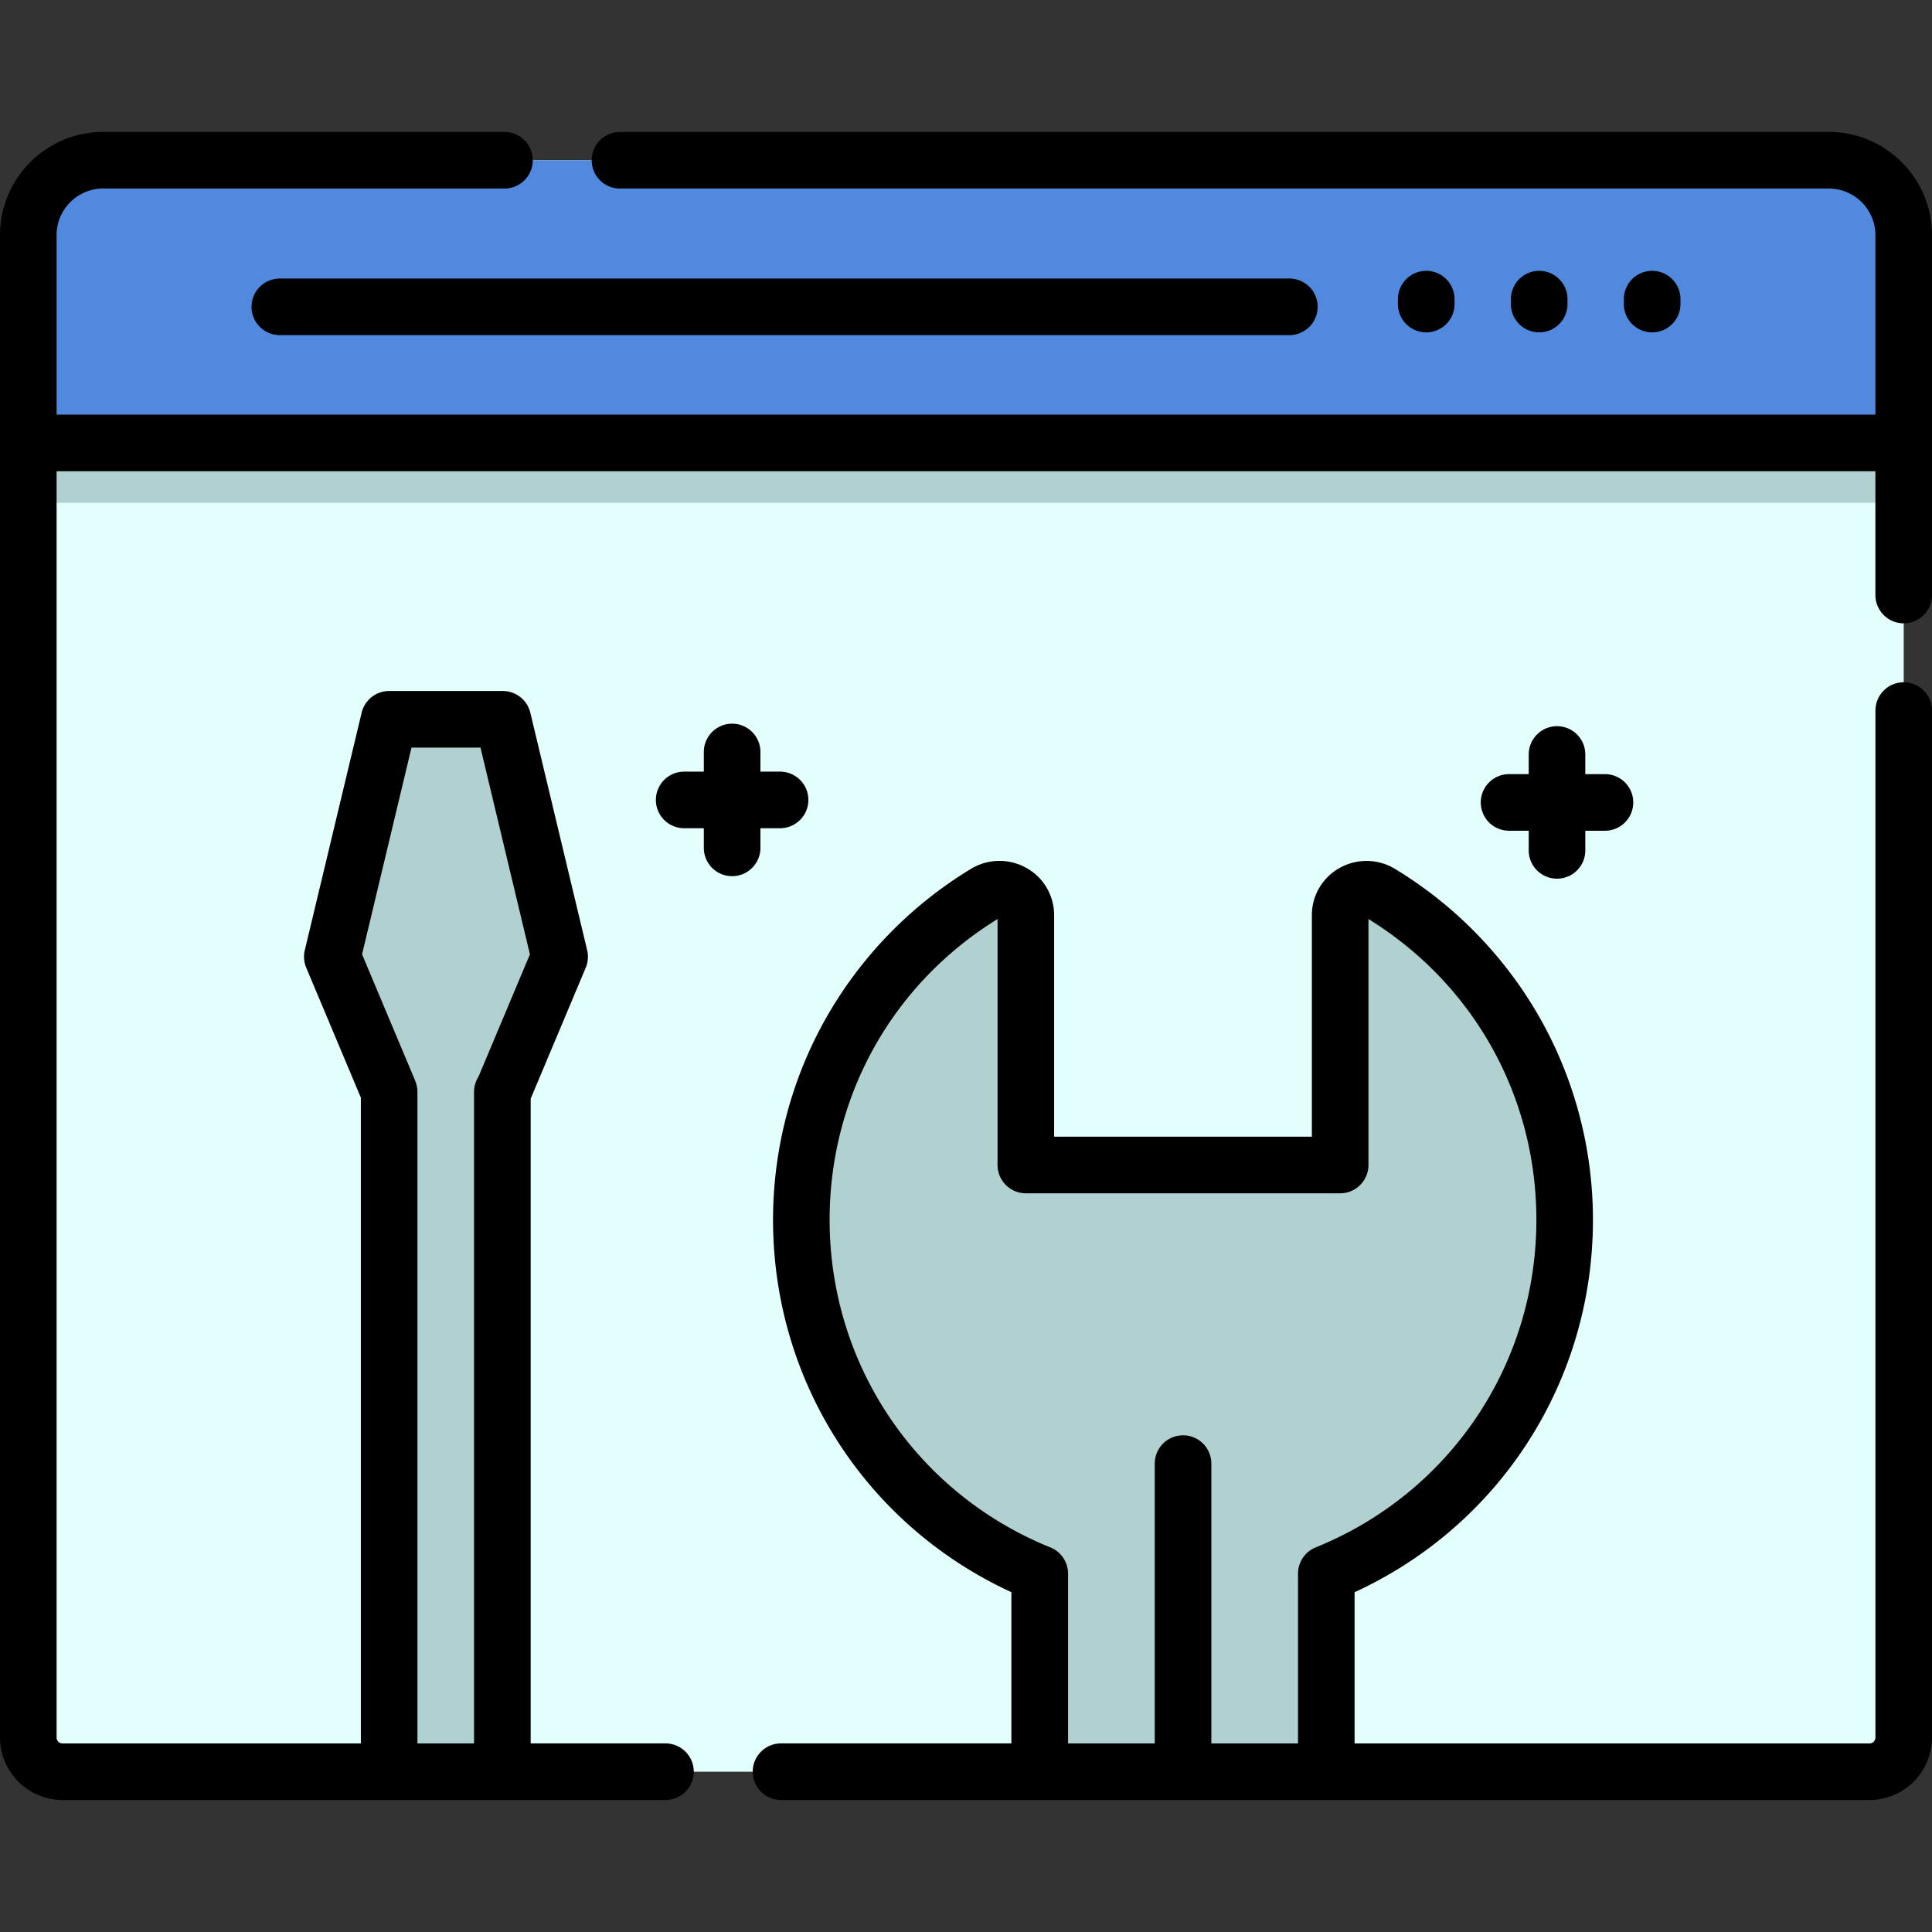 <svg xmlns="http://www.w3.org/2000/svg" xmlns:xlink="http://www.w3.org/1999/xlink" viewBox="0 0 511.994 511.994" width="512" height="512"><rect x="0" y="0" width="511.994" height="511.994" fill="#333333" stroke="none"/><path d="M504.497 62.315v398.14a9.07 9.07 0 0 1-9.068 9.068H16.565a9.07 9.07 0 0 1-9.068-9.068V62.304a19.84 19.84 0 0 1 19.836-19.836h457.33a19.85 19.85 0 0 1 19.835 19.847z" fill="#e2fffe"/><path d="M148.3 253.55l-15.06-62.93h-30.117l-15.06 62.93 15.06 35.823v180.15h30.003v-180.15h.114zm266.322 69.714c0-36.722-19.57-68.873-48.852-86.6-4.67-2.826-10.638.478-10.638 5.937v66.116h-83.294V242.6c0-5.46-5.967-8.763-10.638-5.937-29.28 17.718-48.852 49.87-48.852 86.6 0 42.426 26.127 78.745 63.166 93.76v52.5h75.942v-52.5c37.04-15.016 63.166-51.334 63.166-93.76zm89.865-260.95v70.932h-497V62.315a19.85 19.85 0 0 1 19.836-19.847h457.33a19.85 19.85 0 0 1 19.835 19.847z" fill="#b0d1cf"/><path d="M504.494 117.382H7.5V62.3c0-10.956 8.882-19.838 19.838-19.838h457.318c10.956 0 19.838 8.882 19.838 19.838v55.072z" fill="#5089dd"/><path d="M484.656 34.972h-320.35a7.5 7.5 0 1 0 0 15h320.35c6.803 0 12.338 5.535 12.338 12.338v47.572H15V62.3c0-6.803 5.535-12.338 12.338-12.338h106.35a7.5 7.5 0 1 0 0-15H27.338C12.264 34.972 0 47.236 0 62.3v398.145a16.59 16.59 0 0 0 16.567 16.567h159.787a7.5 7.5 0 1 0 0-15h-35.72V291.156l14.587-34.7a7.51 7.51 0 0 0 .38-4.652l-15.06-62.93a7.5 7.5 0 0 0-7.294-5.754H103.13a7.5 7.5 0 0 0-7.294 5.754l-15.06 62.93a7.51 7.51 0 0 0 .38 4.652l14.473 34.43v171.138H16.567A1.57 1.57 0 0 1 15 460.455V124.882h481.994v32.805a7.5 7.5 0 1 0 15 0V62.3c0-15.074-12.264-27.338-27.338-27.338zm-374.6 251.494l-14.107-33.56 13.1-54.788h18.283l13.1 54.788-13.637 32.44c-.74 1.163-1.17 2.544-1.17 4.025v172.65h-15.003V289.37c.001-.998-.198-1.986-.585-2.906zm394.448-105.662a7.5 7.5 0 0 0-7.5 7.5v272.15a1.57 1.57 0 0 1-1.567 1.567h-136.46v-40.07c38.54-17.727 63.166-55.923 63.166-98.686 0-19.034-4.996-37.764-14.447-54.167a109.32 109.32 0 0 0-38.022-38.841c-4.487-2.716-10.108-2.807-14.67-.236a14.28 14.28 0 0 0-7.351 12.589v58.616H279.35V242.6a14.28 14.28 0 0 0-7.35-12.59c-4.56-2.57-10.182-2.48-14.67.236a109.31 109.31 0 0 0-38.022 38.841c-9.45 16.402-14.447 35.133-14.447 54.167 0 42.763 24.626 80.96 63.166 98.686v40.073h-61.05a7.5 7.5 0 1 0 0 15H495.43a16.59 16.59 0 0 0 16.567-16.567V188.304a7.5 7.5 0 0 0-7.5-7.5zM278.34 410.073c-35.527-14.402-58.483-48.477-58.483-86.8 0-32.772 16.613-62.507 44.5-79.72v65.18a7.5 7.5 0 0 0 7.5 7.5h83.294a7.5 7.5 0 0 0 7.5-7.5v-65.18c27.877 17.212 44.5 46.947 44.5 79.72 0 38.332-22.956 72.407-58.483 86.8a7.5 7.5 0 0 0-4.683 6.951v45h-22.97v-74.158a7.5 7.5 0 1 0-15 0v74.158h-22.972v-45a7.5 7.5 0 0 0-4.682-6.951zM66.658 81.312a7.5 7.5 0 0 0 7.5 7.5h267.53a7.5 7.5 0 1 0 0-15H74.158a7.5 7.5 0 0 0-7.5 7.5z"/><use xlink:href="#B"/><use xlink:href="#B" x="29.937"/><use xlink:href="#B" x="59.876"/><path d="M201.52 219.487h5.206a7.5 7.5 0 1 0 0-15h-5.206v-5.206a7.5 7.5 0 1 0-15 0v5.206h-5.206a7.5 7.5 0 1 0 0 15h5.206v5.206a7.5 7.5 0 1 0 15 0v-5.206zm211.1-27.042a7.5 7.5 0 0 0-7.5 7.5v5.206h-5.206a7.5 7.5 0 1 0 0 15h5.206v5.206a7.5 7.5 0 1 0 15 0v-5.206h5.205a7.5 7.5 0 1 0 0-15h-5.205v-5.206a7.5 7.5 0 0 0-7.5-7.5z"/><defs ><path id="B" d="M385.46 80.578v-1.303a7.5 7.5 0 1 0-15 0v1.303a7.5 7.5 0 1 0 15 0z"/></defs></svg>